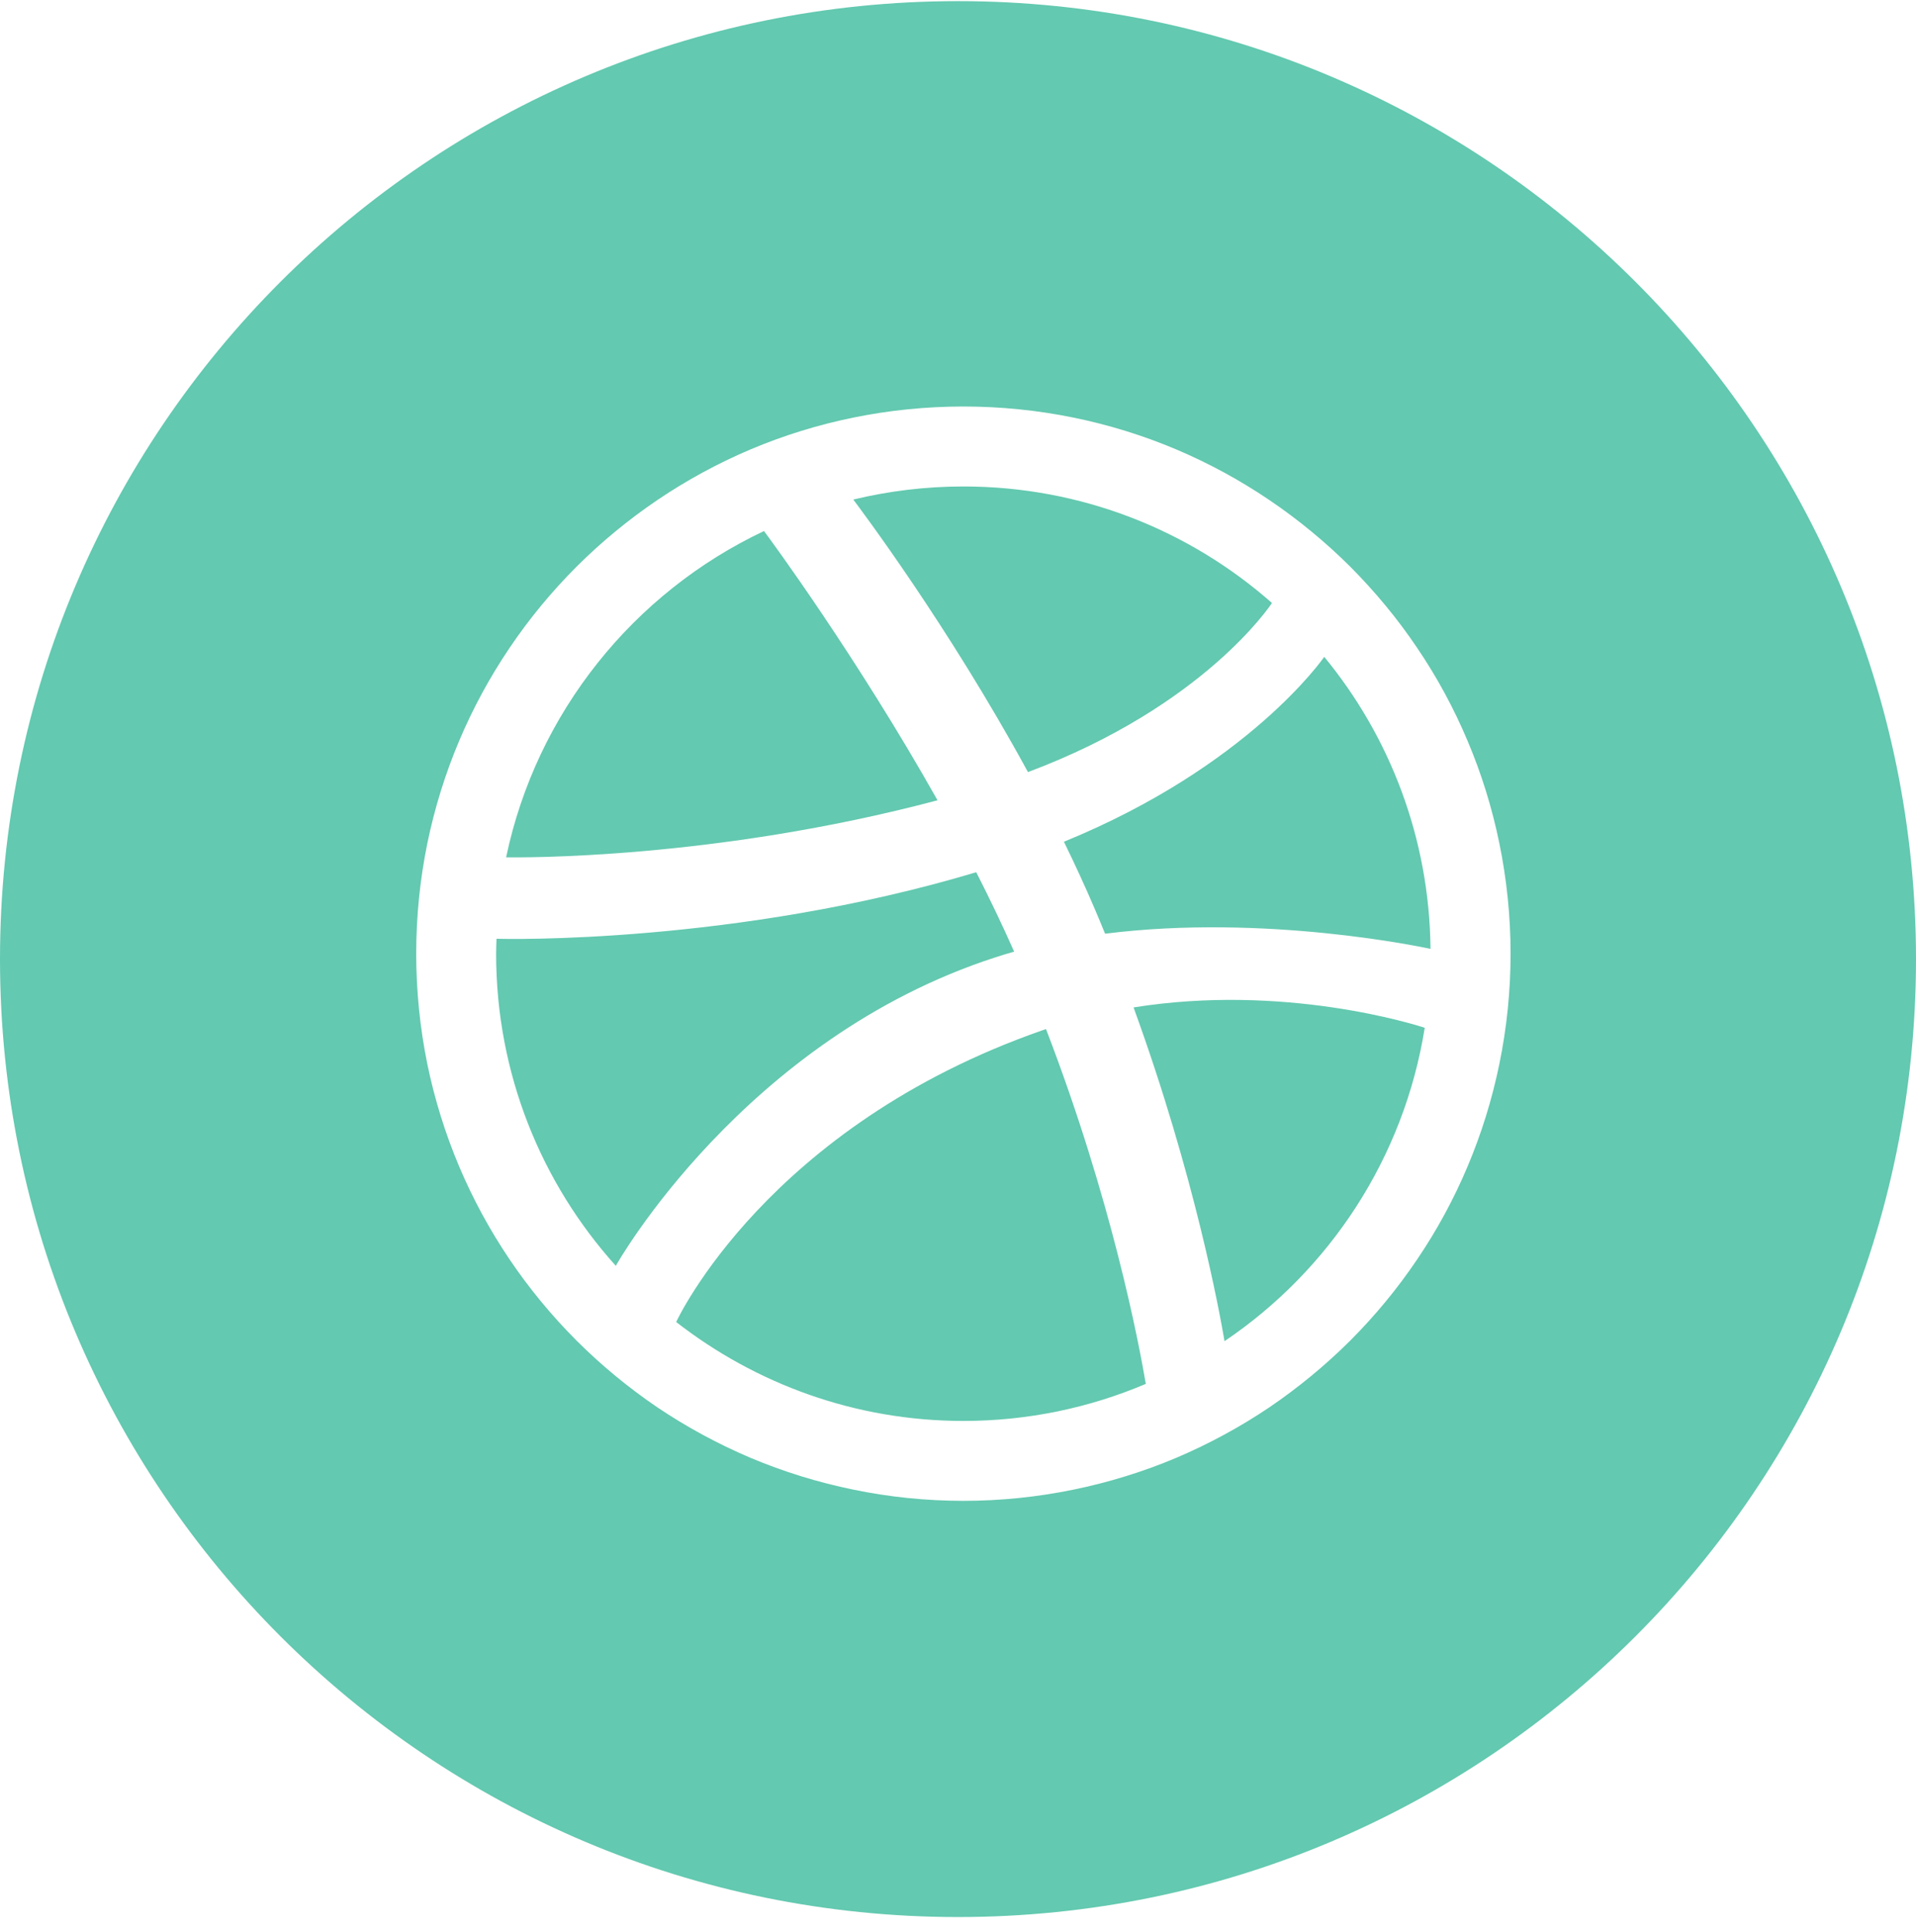 <svg width="120" height="121" viewBox="0 0 120 121" fill="none" xmlns="http://www.w3.org/2000/svg">
<path fill-rule="evenodd" clip-rule="evenodd" d="M82.938 41.141C82.884 41.219 78.188 48.001 66.634 52.721C67.314 54.117 67.972 55.537 68.58 56.965C68.796 57.477 69.008 57.979 69.212 58.481C79.266 57.215 89.17 59.343 89.594 59.431C89.526 52.493 87.042 46.127 82.938 41.141ZM70.996 63.099C74.834 73.647 76.394 82.239 76.692 84.003C83.262 79.569 87.93 72.529 89.232 64.373C88.628 64.177 80.442 61.585 70.996 63.099ZM71.762 86.677C71.33 84.119 69.63 75.157 65.512 64.455C65.446 64.479 65.382 64.497 65.316 64.521C48.05 70.537 42.41 82.669 42.35 82.803C47.318 86.667 53.55 88.999 60.338 88.999C64.39 88.997 68.25 88.171 71.762 86.677ZM64.382 48.359C75.424 44.221 79.592 37.875 79.664 37.767C74.512 33.225 67.746 30.469 60.338 30.469C57.96 30.469 55.652 30.757 53.442 31.289C53.88 31.877 59.376 39.169 64.382 48.359ZM63.516 59.605C62.782 57.941 61.98 56.275 61.142 54.631C46.072 59.143 31.614 58.819 31.096 58.799C31.088 59.113 31.072 59.417 31.072 59.733C31.072 67.251 33.908 74.107 38.57 79.285C38.56 79.273 46.57 65.063 62.362 59.955C62.742 59.829 63.132 59.715 63.516 59.605ZM93.908 52.833C94.37 55.087 94.608 57.409 94.608 59.733C94.608 62.053 94.372 64.371 93.908 66.629C93.456 68.835 92.786 71.001 91.91 73.071C91.054 75.103 89.992 77.063 88.75 78.891C87.528 80.707 86.118 82.409 84.57 83.963C83.018 85.507 81.312 86.915 79.5 88.147C77.668 89.381 75.708 90.441 73.678 91.305C71.608 92.179 69.442 92.847 67.24 93.299C64.98 93.765 62.658 94.003 60.338 94.003C58.014 94.003 55.692 93.767 53.436 93.299C51.232 92.847 49.064 92.177 46.996 91.305C44.964 90.441 43.004 89.381 41.172 88.147C39.36 86.917 37.654 85.509 36.106 83.963C34.556 82.409 33.148 80.707 31.922 78.891C30.686 77.063 29.622 75.101 28.762 73.071C27.886 71.001 27.214 68.835 26.76 66.629C26.302 64.371 26.068 62.053 26.068 59.733C26.068 57.409 26.302 55.087 26.762 52.833C27.216 50.627 27.886 48.459 28.762 46.393C29.622 44.357 30.686 42.397 31.922 40.569C33.146 38.751 34.556 37.051 36.106 35.497C37.654 33.951 39.36 32.547 41.172 31.319C43.004 30.079 44.964 29.015 46.996 28.153C49.064 27.277 51.232 26.607 53.436 26.157C55.692 25.695 58.014 25.461 60.338 25.461C62.658 25.461 64.98 25.695 67.24 26.157C69.442 26.607 71.608 27.277 73.678 28.153C75.71 29.015 77.668 30.079 79.5 31.319C81.312 32.547 83.02 33.951 84.57 35.497C86.116 37.051 87.528 38.751 88.75 40.569C89.992 42.397 91.054 44.357 91.91 46.393C92.788 48.459 93.458 50.627 93.908 52.833ZM58.718 50.125C53.652 41.125 48.24 33.781 47.85 33.261C39.688 37.115 33.598 44.637 31.698 53.699C32.47 53.705 44.666 53.859 58.718 50.125ZM60 120.071C26.864 120.071 0 93.207 0 60.071C0 26.933 26.864 0.071 60 0.071C93.136 0.071 120 26.933 120 60.071C120 93.207 93.136 120.071 60 120.071Z" fill="#63C9B0"/>
</svg>
